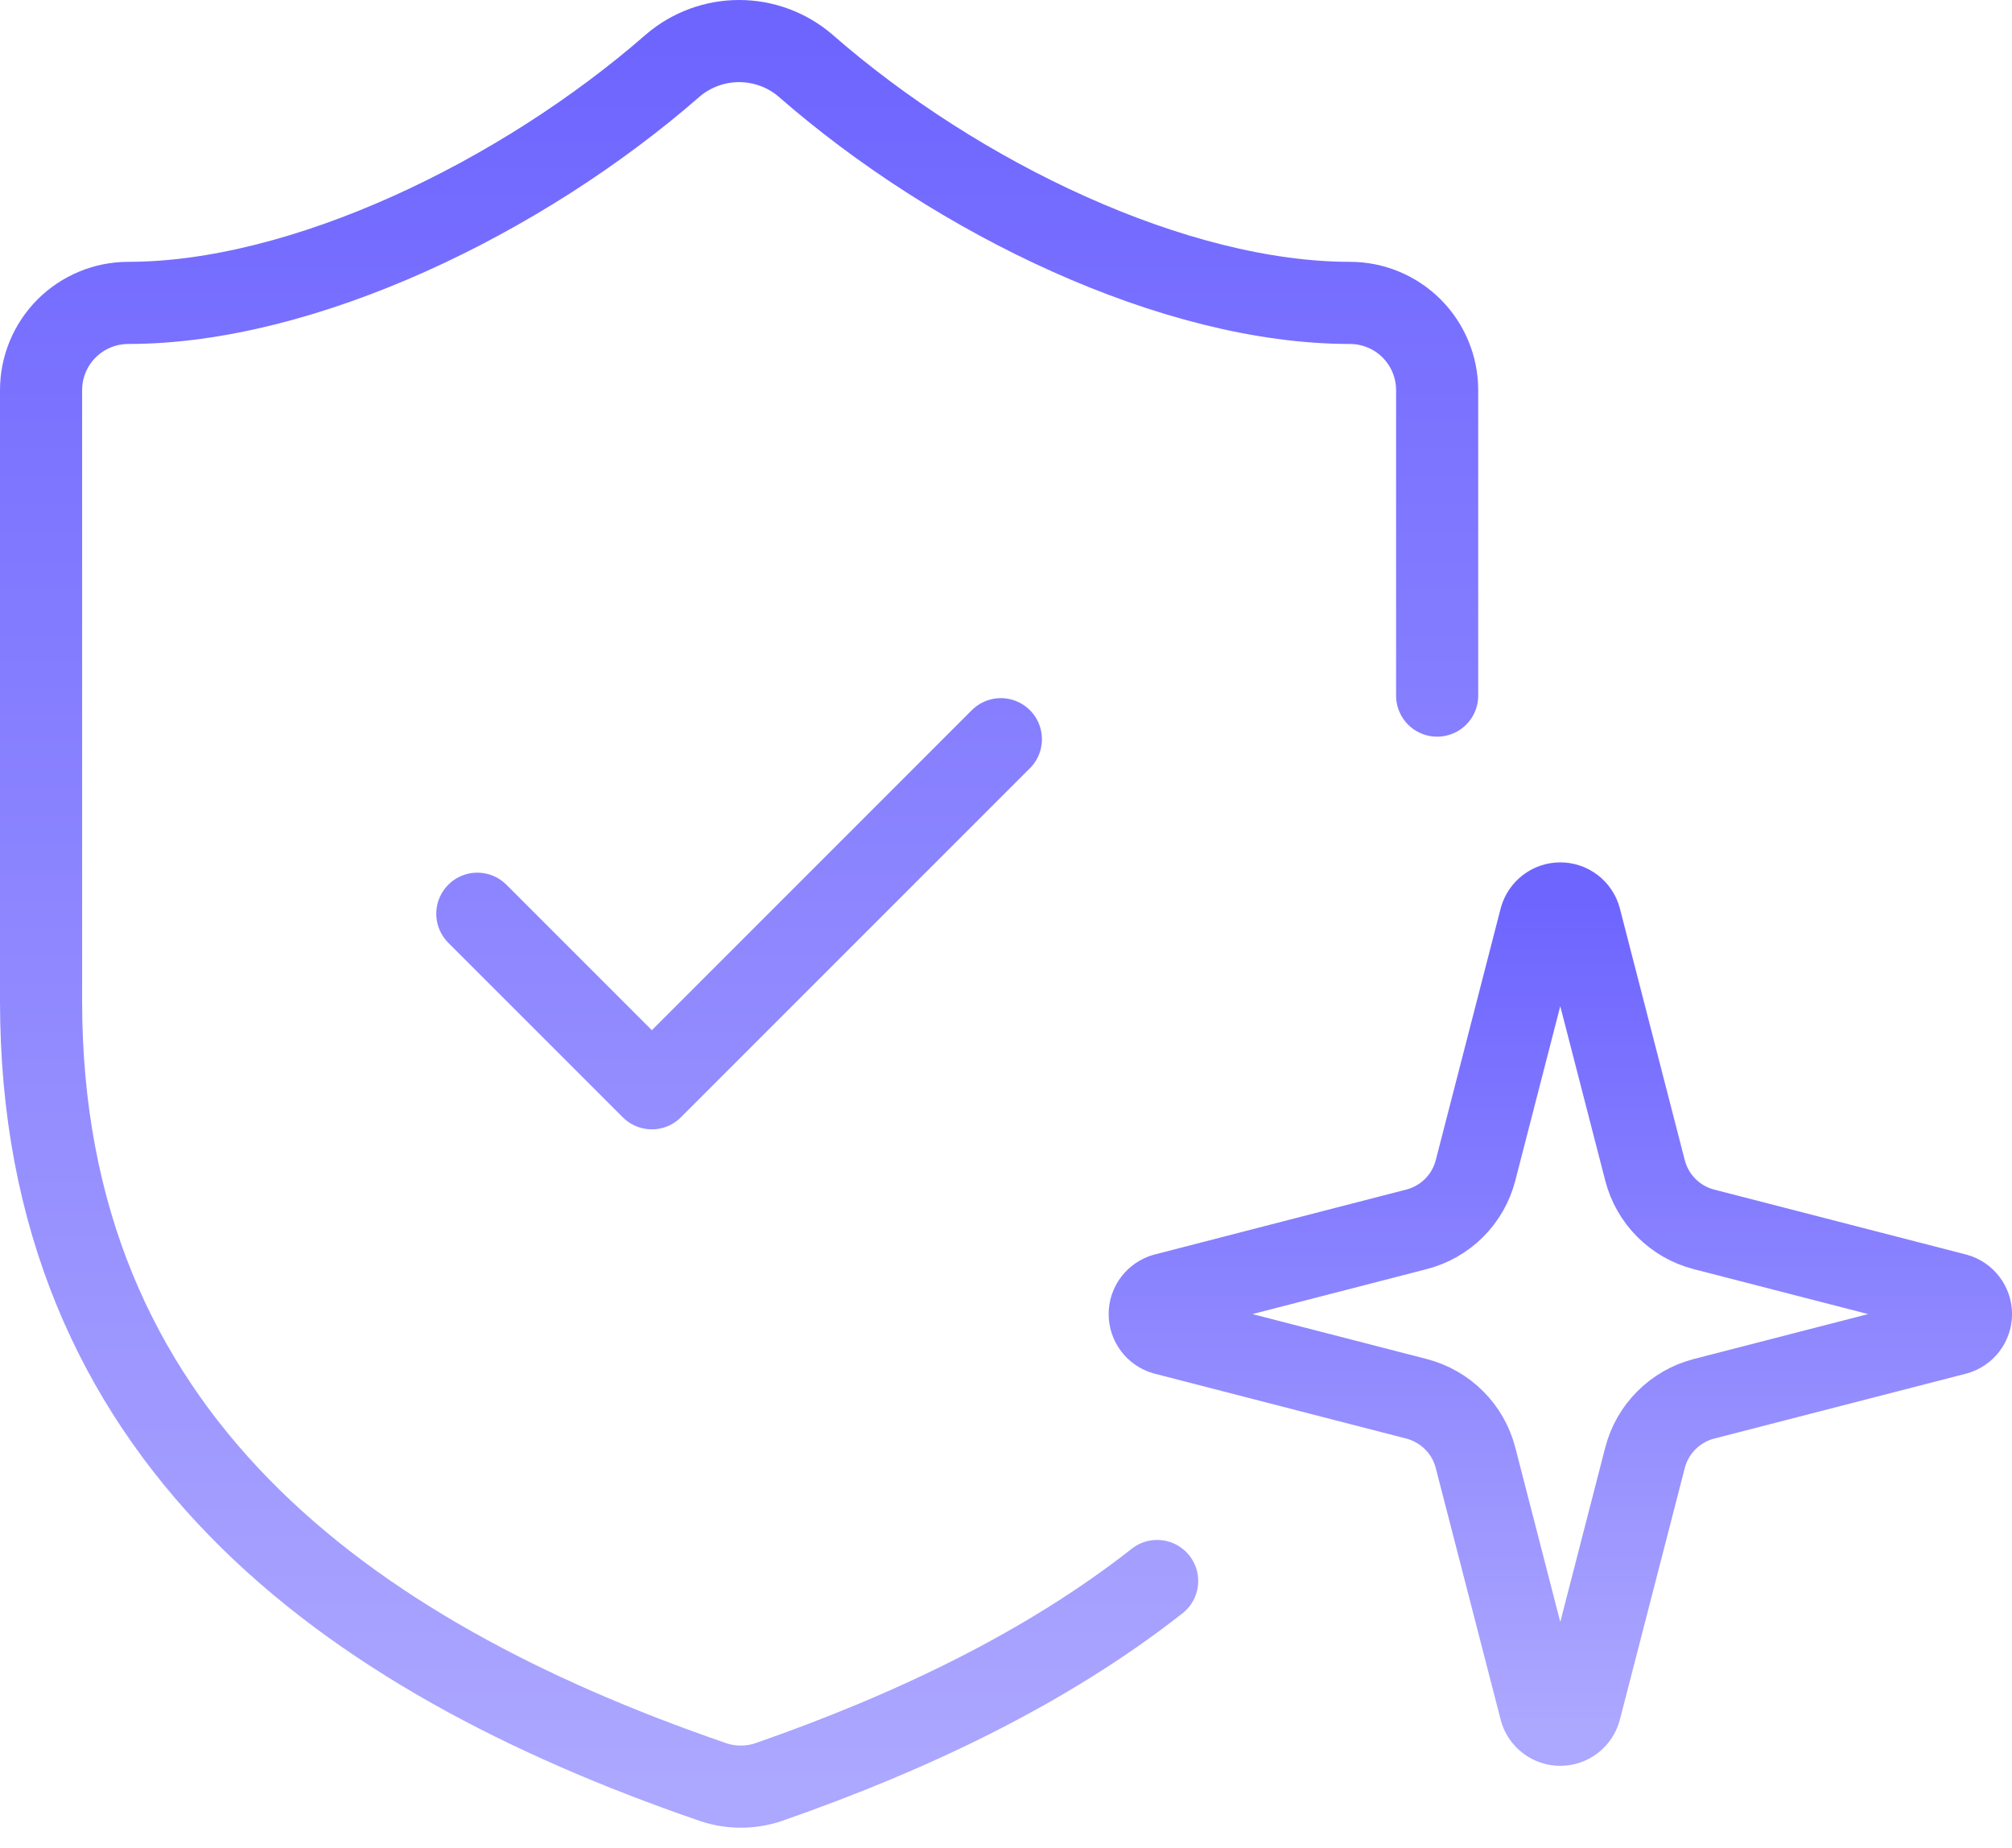<svg width="49" height="45" viewBox="0 0 49 45" fill="none" xmlns="http://www.w3.org/2000/svg">
<path d="M11.625 22.251L15.875 26.501L24.375 18.001M35 16.939V9.501C35 8.937 34.776 8.397 34.378 7.998C33.979 7.6 33.439 7.376 32.875 7.376C28.625 7.376 23.334 4.847 19.615 1.596C19.165 1.211 18.592 1 18 1C17.408 1 16.835 1.211 16.385 1.596C12.688 4.826 7.375 7.376 3.125 7.376C2.561 7.376 2.021 7.6 1.622 7.998C1.224 8.397 1 8.937 1 9.501V24.376C1 35.001 8.438 40.313 17.299 43.373C17.757 43.544 18.26 43.552 18.723 43.395C22.219 42.176 25.497 40.608 28.181 38.5" stroke="url(#paint0_linear_126_205)" stroke-width="2" stroke-linecap="round" stroke-linejoin="round"/>
<path d="M35.935 35.5C35.846 35.154 35.666 34.838 35.413 34.586C35.16 34.333 34.844 34.153 34.498 34.063L28.363 32.481C28.259 32.452 28.167 32.389 28.101 32.302C28.035 32.215 28 32.109 28 32C28 31.891 28.035 31.786 28.101 31.699C28.167 31.612 28.259 31.549 28.363 31.519L34.498 29.936C34.844 29.847 35.16 29.667 35.413 29.414C35.666 29.162 35.846 28.846 35.935 28.5L37.517 22.365C37.547 22.26 37.61 22.168 37.697 22.102C37.784 22.036 37.89 22 37.999 22C38.108 22 38.214 22.036 38.301 22.102C38.388 22.168 38.451 22.26 38.48 22.365L40.062 28.5C40.151 28.846 40.331 29.162 40.584 29.415C40.837 29.668 41.152 29.848 41.498 29.937L47.633 31.518C47.739 31.547 47.832 31.61 47.898 31.697C47.965 31.784 48.001 31.891 48.001 32C48.001 32.11 47.965 32.216 47.898 32.303C47.832 32.39 47.739 32.453 47.633 32.482L41.498 34.063C41.152 34.153 40.837 34.333 40.584 34.586C40.331 34.838 40.151 35.154 40.062 35.5L38.48 41.635C38.45 41.74 38.387 41.833 38.3 41.899C38.213 41.965 38.107 42.001 37.998 42.001C37.889 42.001 37.783 41.965 37.696 41.899C37.609 41.833 37.546 41.74 37.517 41.635L35.935 35.5Z" stroke="url(#paint1_linear_126_205)" stroke-width="2" stroke-linecap="round" stroke-linejoin="round"/>
<defs>
<linearGradient id="paint0_linear_126_205" x1="18" y1="1" x2="18" y2="43.507" gradientUnits="userSpaceOnUse">
<stop stop-color="#6E65FF"/>
<stop offset="1" stop-color="#ACA7FF"/>
</linearGradient>
<linearGradient id="paint1_linear_126_205" x1="38" y1="22" x2="38" y2="42.001" gradientUnits="userSpaceOnUse">
<stop stop-color="#6E65FF"/>
<stop offset="1" stop-color="#ACA7FF"/>
</linearGradient>
</defs>
</svg>
